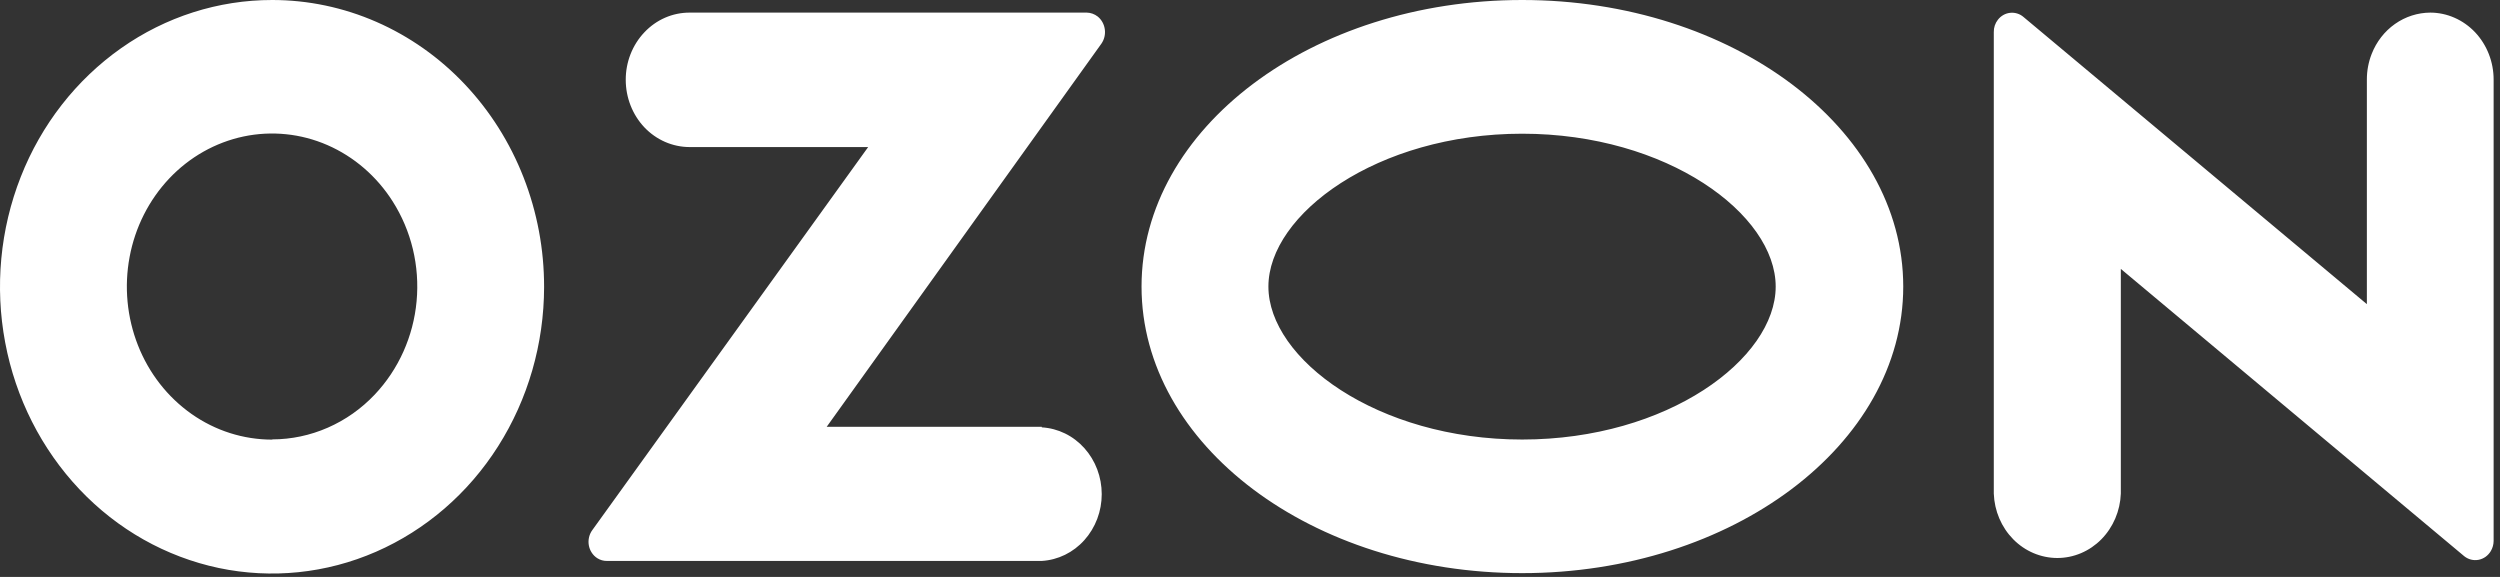 <svg width="91" height="21" viewBox="0 0 91 21" fill="none" xmlns="http://www.w3.org/2000/svg">
<rect x="0" y="0" width="91" height="21" fill="#333333" stroke="none"/>
<g clip-path="url(#clip0_652_21362)">
<path d="M37.921 15.535H30.092L40.092 1.588C40.196 1.438 40.241 1.251 40.215 1.067C40.19 0.883 40.098 0.716 39.957 0.602C39.842 0.512 39.703 0.462 39.56 0.459H25.097C24.792 0.459 24.489 0.522 24.207 0.645C23.926 0.768 23.67 0.949 23.456 1.176C23.019 1.636 22.775 2.258 22.777 2.906C22.777 3.553 23.021 4.175 23.456 4.636C23.671 4.862 23.927 5.042 24.208 5.165C24.49 5.288 24.792 5.352 25.097 5.353H31.601L21.565 19.289C21.507 19.366 21.465 19.456 21.442 19.552C21.419 19.648 21.416 19.747 21.432 19.844C21.449 19.941 21.485 20.034 21.538 20.115C21.591 20.197 21.66 20.266 21.741 20.318C21.848 20.386 21.972 20.421 22.097 20.418H37.921C38.512 20.383 39.068 20.111 39.471 19.66C39.878 19.206 40.104 18.607 40.103 17.986C40.103 17.364 39.877 16.765 39.471 16.312C39.067 15.861 38.512 15.59 37.921 15.556V15.535ZM88.464 0.459C88.005 0.461 87.556 0.605 87.176 0.873C86.796 1.141 86.501 1.521 86.328 1.965C86.212 2.261 86.153 2.578 86.154 2.898V11.071L73.655 0.618C73.588 0.56 73.51 0.517 73.427 0.492C73.343 0.466 73.256 0.457 73.169 0.467C73.082 0.476 72.998 0.503 72.922 0.546C72.845 0.59 72.778 0.648 72.723 0.719C72.624 0.845 72.571 1.004 72.574 1.167V17.967C72.597 18.597 72.851 19.193 73.282 19.63C73.711 20.066 74.287 20.31 74.886 20.311C75.484 20.311 76.059 20.067 76.49 19.63C76.921 19.191 77.175 18.596 77.198 17.967V9.788L89.697 20.245C89.77 20.304 89.855 20.346 89.945 20.369C90.035 20.392 90.129 20.394 90.22 20.377C90.311 20.36 90.398 20.322 90.475 20.268C90.551 20.213 90.616 20.142 90.665 20.06C90.731 19.949 90.767 19.821 90.768 19.691V2.899C90.769 2.254 90.526 1.634 90.093 1.174C89.878 0.948 89.623 0.768 89.342 0.645C89.062 0.522 88.761 0.459 88.458 0.459H88.464ZM55.407 15.999C50.123 15.999 46.17 13.059 46.17 10.431C46.17 7.803 50.123 4.867 55.407 4.867C60.693 4.867 64.635 7.803 64.635 10.431C64.635 13.059 60.706 15.999 55.407 15.999ZM55.407 6.38116e-07C47.755 6.38116e-07 41.552 4.667 41.552 10.431C41.552 16.194 47.755 20.862 55.407 20.862C63.06 20.862 69.278 16.187 69.278 10.431C69.278 4.675 63.06 6.38116e-07 55.407 6.38116e-07ZM9.909 16.002C8.862 16.003 7.839 15.678 6.972 15.068C6.1 14.454 5.421 13.585 5.022 12.57C4.621 11.551 4.515 10.432 4.718 9.351C4.919 8.273 5.421 7.28 6.16 6.497C6.896 5.718 7.837 5.186 8.864 4.968C9.889 4.752 10.953 4.861 11.918 5.281C12.887 5.704 13.713 6.417 14.293 7.33C14.975 8.402 15.283 9.685 15.164 10.966C15.046 12.246 14.508 13.445 13.642 14.361C13.154 14.877 12.573 15.287 11.932 15.567C11.292 15.848 10.604 15.993 9.909 15.994V16.002ZM9.909 6.38116e-07C7.948 -0.001 6.032 0.61 4.407 1.755C2.773 2.906 1.503 4.535 0.756 6.437C0.005 8.346 -0.192 10.443 0.189 12.468C0.568 14.489 1.509 16.348 2.895 17.814C4.274 19.272 6.038 20.268 7.963 20.675C9.884 21.079 11.877 20.874 13.685 20.085C15.499 19.293 17.047 17.956 18.132 16.244C19.221 14.528 19.803 12.511 19.805 10.446C19.807 9.076 19.552 7.718 19.055 6.449C18.56 5.184 17.832 4.033 16.912 3.061C15.995 2.092 14.903 1.322 13.7 0.796C12.499 0.271 11.211 0 9.909 6.38116e-07Z" fill="white"/>
</g>
<defs>
<clipPath id="clip0_652_21362">
<rect width="91" height="21" fill="white"/>
</clipPath>
</defs>
</svg>
